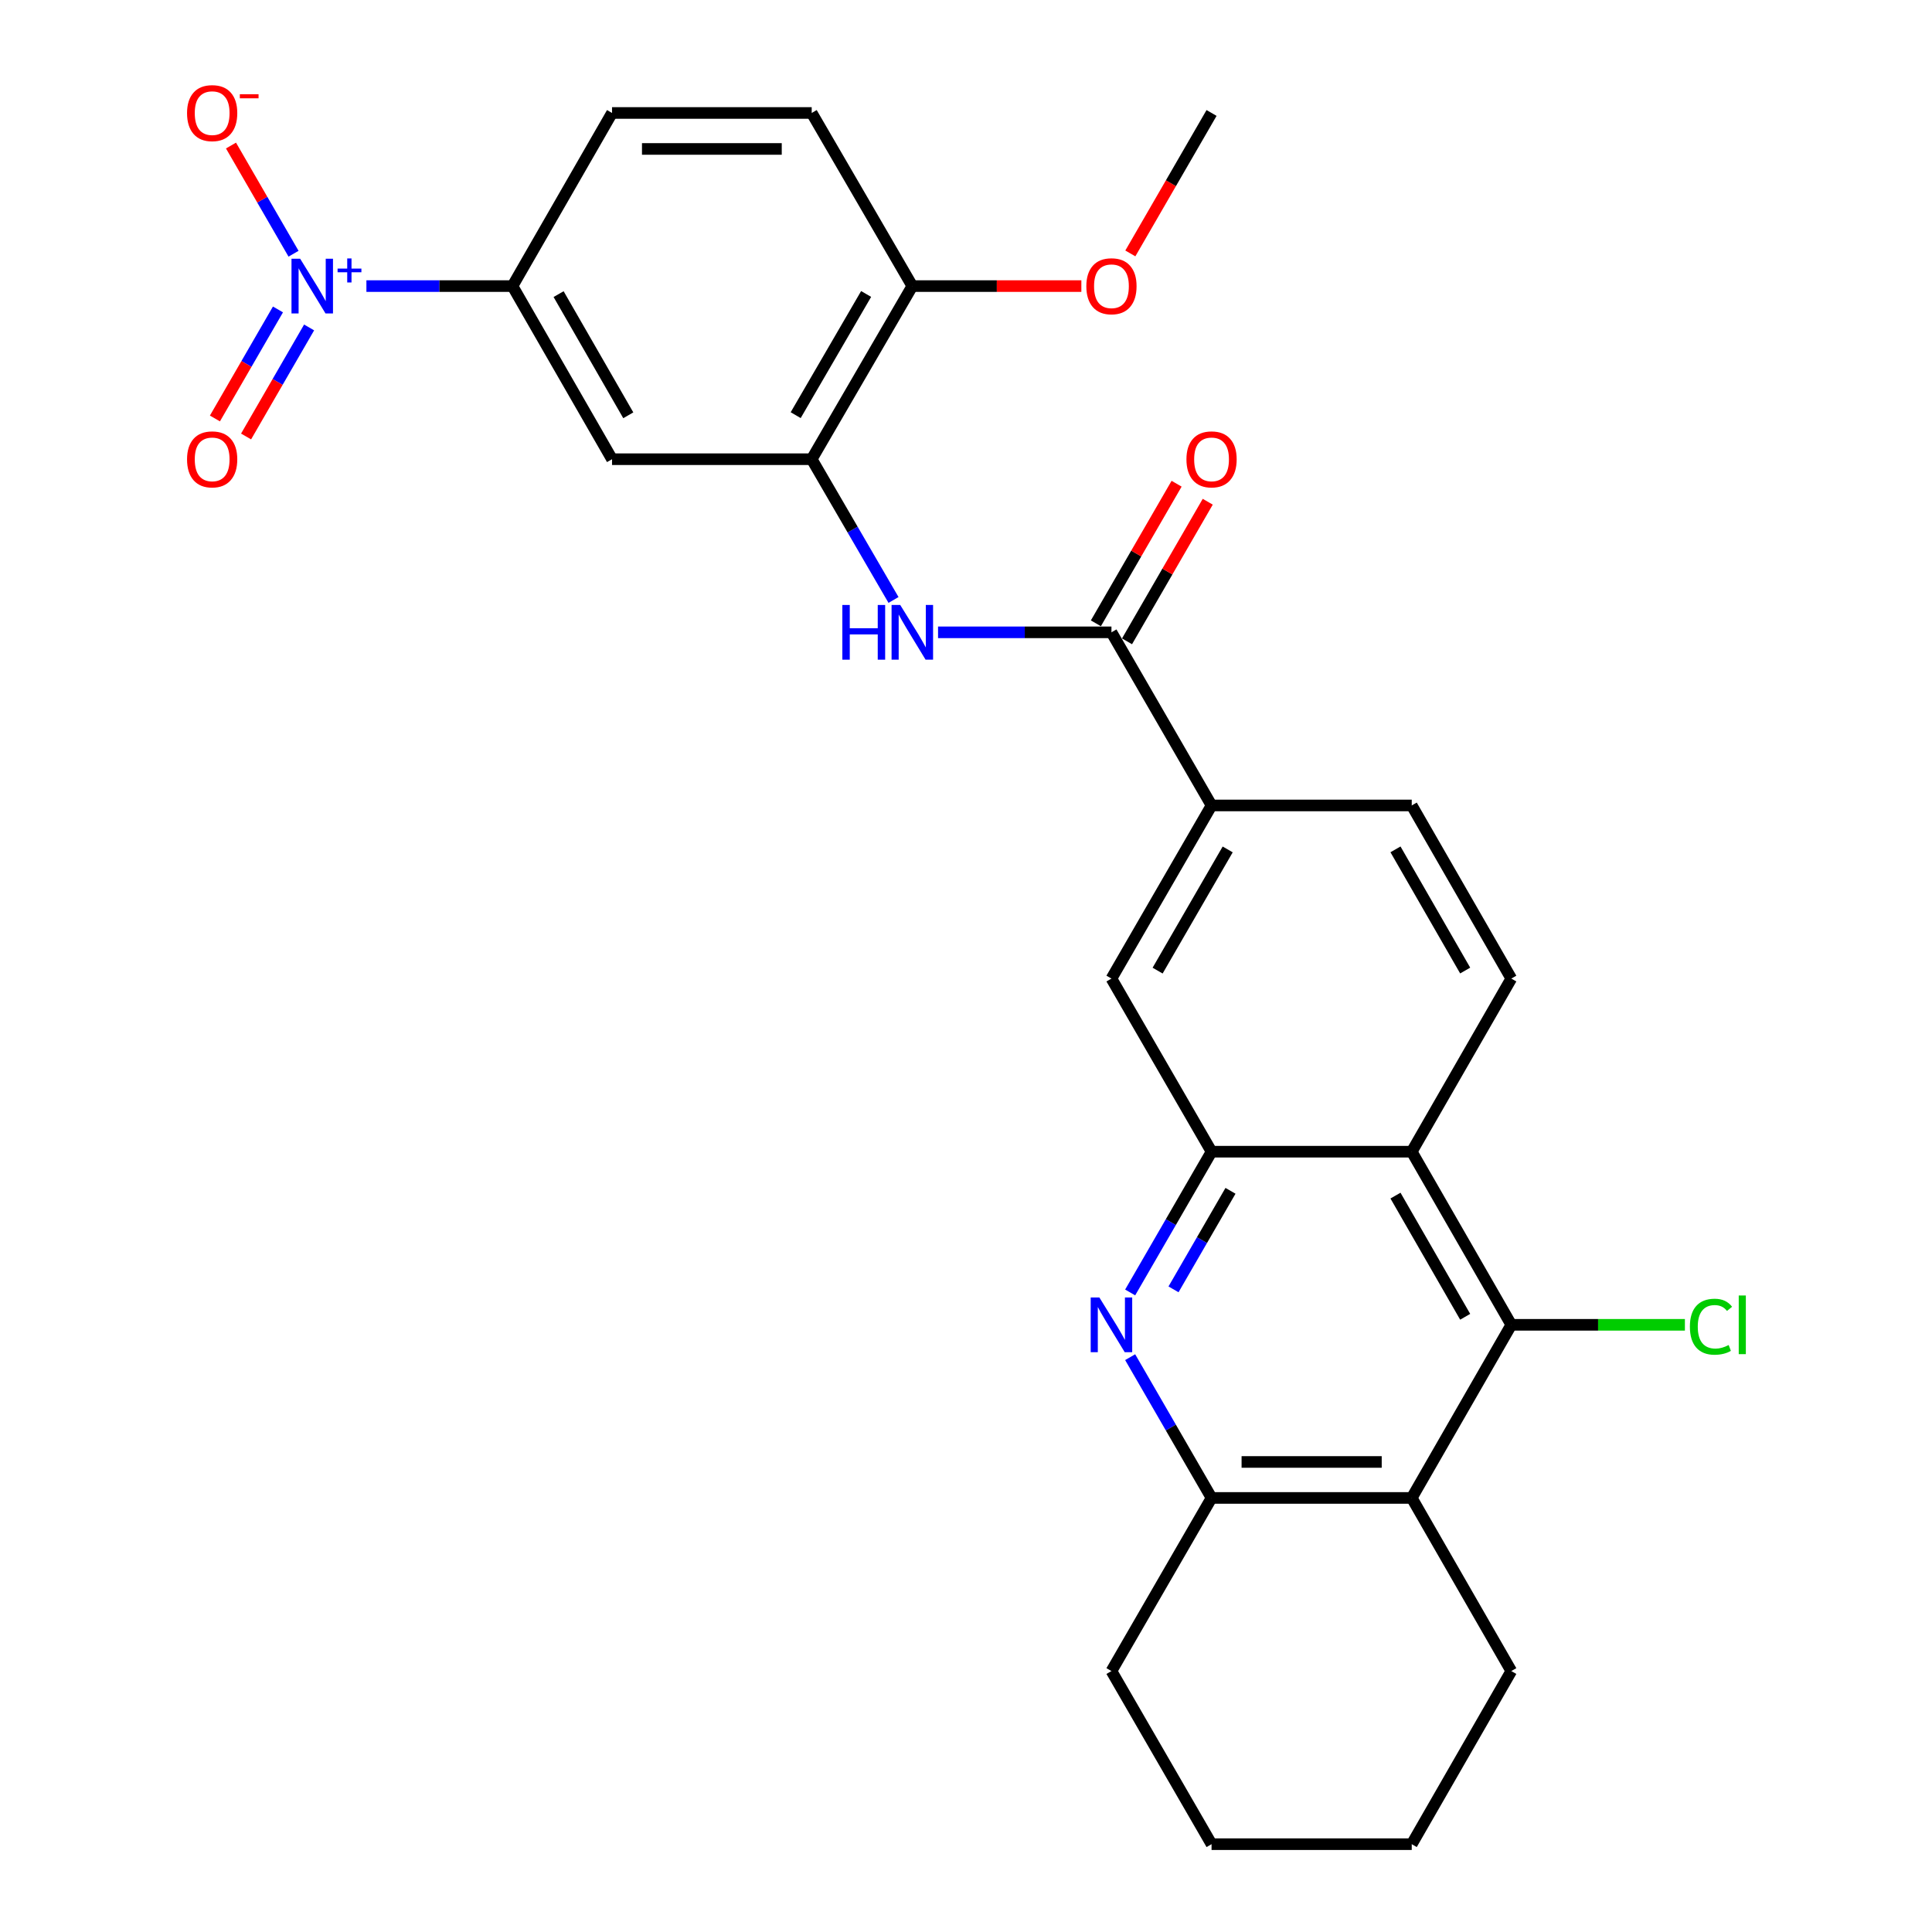 <?xml version='1.0' encoding='iso-8859-1'?>
<svg version='1.1' baseProfile='full'
              xmlns='http://www.w3.org/2000/svg'
                      xmlns:rdkit='http://www.rdkit.org/xml'
                      xmlns:xlink='http://www.w3.org/1999/xlink'
                  xml:space='preserve'
width='1000px' height='1000px' viewBox='0 0 1000 1000'>
<!-- END OF HEADER -->
<rect style='opacity:1.0;fill:#FFFFFF;stroke:none' width='1000' height='1000' x='0' y='0'> </rect>
<path class='bond-9' d='M 189.652,148.078 L 227.453,148.078' style='fill:none;fill-rule:evenodd;stroke:#0000FF;stroke-width:6px;stroke-linecap:butt;stroke-linejoin:miter;stroke-opacity:1' />
<path class='bond-9' d='M 227.453,148.078 L 265.253,148.078' style='fill:none;fill-rule:evenodd;stroke:#000000;stroke-width:6px;stroke-linecap:butt;stroke-linejoin:miter;stroke-opacity:1' />
<path class='bond-14' d='M 151.935,131.33 L 135.749,103.332' style='fill:none;fill-rule:evenodd;stroke:#0000FF;stroke-width:6px;stroke-linecap:butt;stroke-linejoin:miter;stroke-opacity:1' />
<path class='bond-14' d='M 135.749,103.332 L 119.563,75.334' style='fill:none;fill-rule:evenodd;stroke:#FF0000;stroke-width:6px;stroke-linecap:butt;stroke-linejoin:miter;stroke-opacity:1' />
<path class='bond-15' d='M 143.873,160.165 L 127.56,188.383' style='fill:none;fill-rule:evenodd;stroke:#0000FF;stroke-width:6px;stroke-linecap:butt;stroke-linejoin:miter;stroke-opacity:1' />
<path class='bond-15' d='M 127.56,188.383 L 111.247,216.601' style='fill:none;fill-rule:evenodd;stroke:#FF0000;stroke-width:6px;stroke-linecap:butt;stroke-linejoin:miter;stroke-opacity:1' />
<path class='bond-15' d='M 159.996,169.486 L 143.683,197.704' style='fill:none;fill-rule:evenodd;stroke:#0000FF;stroke-width:6px;stroke-linecap:butt;stroke-linejoin:miter;stroke-opacity:1' />
<path class='bond-15' d='M 143.683,197.704 L 127.37,225.922' style='fill:none;fill-rule:evenodd;stroke:#FF0000;stroke-width:6px;stroke-linecap:butt;stroke-linejoin:miter;stroke-opacity:1' />
<path class='bond-0' d='M 584.969,668.975 L 606.033,632.545' style='fill:none;fill-rule:evenodd;stroke:#0000FF;stroke-width:6px;stroke-linecap:butt;stroke-linejoin:miter;stroke-opacity:1' />
<path class='bond-0' d='M 606.033,632.545 L 627.098,596.115' style='fill:none;fill-rule:evenodd;stroke:#000000;stroke-width:6px;stroke-linecap:butt;stroke-linejoin:miter;stroke-opacity:1' />
<path class='bond-0' d='M 607.41,667.368 L 622.155,641.867' style='fill:none;fill-rule:evenodd;stroke:#0000FF;stroke-width:6px;stroke-linecap:butt;stroke-linejoin:miter;stroke-opacity:1' />
<path class='bond-0' d='M 622.155,641.867 L 636.9,616.366' style='fill:none;fill-rule:evenodd;stroke:#000000;stroke-width:6px;stroke-linecap:butt;stroke-linejoin:miter;stroke-opacity:1' />
<path class='bond-6' d='M 584.969,702.471 L 606.033,738.9' style='fill:none;fill-rule:evenodd;stroke:#0000FF;stroke-width:6px;stroke-linecap:butt;stroke-linejoin:miter;stroke-opacity:1' />
<path class='bond-6' d='M 606.033,738.9 L 627.098,775.33' style='fill:none;fill-rule:evenodd;stroke:#000000;stroke-width:6px;stroke-linecap:butt;stroke-linejoin:miter;stroke-opacity:1' />
<path class='bond-1' d='M 627.098,596.115 L 575.285,506.508' style='fill:none;fill-rule:evenodd;stroke:#000000;stroke-width:6px;stroke-linecap:butt;stroke-linejoin:miter;stroke-opacity:1' />
<path class='bond-29' d='M 627.098,596.115 L 730.714,596.115' style='fill:none;fill-rule:evenodd;stroke:#000000;stroke-width:6px;stroke-linecap:butt;stroke-linejoin:miter;stroke-opacity:1' />
<path class='bond-2' d='M 730.714,596.115 L 782.248,506.508' style='fill:none;fill-rule:evenodd;stroke:#000000;stroke-width:6px;stroke-linecap:butt;stroke-linejoin:miter;stroke-opacity:1' />
<path class='bond-3' d='M 730.714,596.115 L 782.248,685.723' style='fill:none;fill-rule:evenodd;stroke:#000000;stroke-width:6px;stroke-linecap:butt;stroke-linejoin:miter;stroke-opacity:1' />
<path class='bond-3' d='M 722.3,618.841 L 758.374,681.566' style='fill:none;fill-rule:evenodd;stroke:#000000;stroke-width:6px;stroke-linecap:butt;stroke-linejoin:miter;stroke-opacity:1' />
<path class='bond-4' d='M 782.248,685.723 L 730.714,775.33' style='fill:none;fill-rule:evenodd;stroke:#000000;stroke-width:6px;stroke-linecap:butt;stroke-linejoin:miter;stroke-opacity:1' />
<path class='bond-21' d='M 782.248,685.723 L 827.175,685.723' style='fill:none;fill-rule:evenodd;stroke:#000000;stroke-width:6px;stroke-linecap:butt;stroke-linejoin:miter;stroke-opacity:1' />
<path class='bond-21' d='M 827.175,685.723 L 872.101,685.723' style='fill:none;fill-rule:evenodd;stroke:#00CC00;stroke-width:6px;stroke-linecap:butt;stroke-linejoin:miter;stroke-opacity:1' />
<path class='bond-22' d='M 730.714,775.33 L 782.248,864.938' style='fill:none;fill-rule:evenodd;stroke:#000000;stroke-width:6px;stroke-linecap:butt;stroke-linejoin:miter;stroke-opacity:1' />
<path class='bond-30' d='M 730.714,775.33 L 627.098,775.33' style='fill:none;fill-rule:evenodd;stroke:#000000;stroke-width:6px;stroke-linecap:butt;stroke-linejoin:miter;stroke-opacity:1' />
<path class='bond-30' d='M 715.172,756.707 L 642.64,756.707' style='fill:none;fill-rule:evenodd;stroke:#000000;stroke-width:6px;stroke-linecap:butt;stroke-linejoin:miter;stroke-opacity:1' />
<path class='bond-5' d='M 575.285,327.293 L 530.409,327.293' style='fill:none;fill-rule:evenodd;stroke:#000000;stroke-width:6px;stroke-linecap:butt;stroke-linejoin:miter;stroke-opacity:1' />
<path class='bond-5' d='M 530.409,327.293 L 485.533,327.293' style='fill:none;fill-rule:evenodd;stroke:#0000FF;stroke-width:6px;stroke-linecap:butt;stroke-linejoin:miter;stroke-opacity:1' />
<path class='bond-11' d='M 575.285,327.293 L 627.098,416.9' style='fill:none;fill-rule:evenodd;stroke:#000000;stroke-width:6px;stroke-linecap:butt;stroke-linejoin:miter;stroke-opacity:1' />
<path class='bond-17' d='M 583.346,331.954 L 604.237,295.824' style='fill:none;fill-rule:evenodd;stroke:#000000;stroke-width:6px;stroke-linecap:butt;stroke-linejoin:miter;stroke-opacity:1' />
<path class='bond-17' d='M 604.237,295.824 L 625.128,259.694' style='fill:none;fill-rule:evenodd;stroke:#FF0000;stroke-width:6px;stroke-linecap:butt;stroke-linejoin:miter;stroke-opacity:1' />
<path class='bond-17' d='M 567.224,322.632 L 588.115,286.502' style='fill:none;fill-rule:evenodd;stroke:#000000;stroke-width:6px;stroke-linecap:butt;stroke-linejoin:miter;stroke-opacity:1' />
<path class='bond-17' d='M 588.115,286.502 L 609.006,250.372' style='fill:none;fill-rule:evenodd;stroke:#FF0000;stroke-width:6px;stroke-linecap:butt;stroke-linejoin:miter;stroke-opacity:1' />
<path class='bond-24' d='M 627.098,775.33 L 575.285,864.938' style='fill:none;fill-rule:evenodd;stroke:#000000;stroke-width:6px;stroke-linecap:butt;stroke-linejoin:miter;stroke-opacity:1' />
<path class='bond-7' d='M 462.481,310.542 L 441.308,274.113' style='fill:none;fill-rule:evenodd;stroke:#0000FF;stroke-width:6px;stroke-linecap:butt;stroke-linejoin:miter;stroke-opacity:1' />
<path class='bond-7' d='M 441.308,274.113 L 420.135,237.685' style='fill:none;fill-rule:evenodd;stroke:#000000;stroke-width:6px;stroke-linecap:butt;stroke-linejoin:miter;stroke-opacity:1' />
<path class='bond-8' d='M 420.135,237.685 L 316.787,237.685' style='fill:none;fill-rule:evenodd;stroke:#000000;stroke-width:6px;stroke-linecap:butt;stroke-linejoin:miter;stroke-opacity:1' />
<path class='bond-28' d='M 420.135,237.685 L 472.217,148.078' style='fill:none;fill-rule:evenodd;stroke:#000000;stroke-width:6px;stroke-linecap:butt;stroke-linejoin:miter;stroke-opacity:1' />
<path class='bond-28' d='M 411.846,214.886 L 448.304,152.161' style='fill:none;fill-rule:evenodd;stroke:#000000;stroke-width:6px;stroke-linecap:butt;stroke-linejoin:miter;stroke-opacity:1' />
<path class='bond-10' d='M 265.253,148.078 L 316.787,237.685' style='fill:none;fill-rule:evenodd;stroke:#000000;stroke-width:6px;stroke-linecap:butt;stroke-linejoin:miter;stroke-opacity:1' />
<path class='bond-10' d='M 289.127,152.234 L 325.201,214.96' style='fill:none;fill-rule:evenodd;stroke:#000000;stroke-width:6px;stroke-linecap:butt;stroke-linejoin:miter;stroke-opacity:1' />
<path class='bond-19' d='M 265.253,148.078 L 316.787,58.47' style='fill:none;fill-rule:evenodd;stroke:#000000;stroke-width:6px;stroke-linecap:butt;stroke-linejoin:miter;stroke-opacity:1' />
<path class='bond-12' d='M 627.098,416.9 L 575.285,506.508' style='fill:none;fill-rule:evenodd;stroke:#000000;stroke-width:6px;stroke-linecap:butt;stroke-linejoin:miter;stroke-opacity:1' />
<path class='bond-12' d='M 635.448,439.663 L 599.178,502.389' style='fill:none;fill-rule:evenodd;stroke:#000000;stroke-width:6px;stroke-linecap:butt;stroke-linejoin:miter;stroke-opacity:1' />
<path class='bond-18' d='M 627.098,416.9 L 730.714,416.9' style='fill:none;fill-rule:evenodd;stroke:#000000;stroke-width:6px;stroke-linecap:butt;stroke-linejoin:miter;stroke-opacity:1' />
<path class='bond-13' d='M 782.248,506.508 L 730.714,416.9' style='fill:none;fill-rule:evenodd;stroke:#000000;stroke-width:6px;stroke-linecap:butt;stroke-linejoin:miter;stroke-opacity:1' />
<path class='bond-13' d='M 758.374,502.351 L 722.3,439.626' style='fill:none;fill-rule:evenodd;stroke:#000000;stroke-width:6px;stroke-linecap:butt;stroke-linejoin:miter;stroke-opacity:1' />
<path class='bond-16' d='M 472.217,148.078 L 420.135,58.47' style='fill:none;fill-rule:evenodd;stroke:#000000;stroke-width:6px;stroke-linecap:butt;stroke-linejoin:miter;stroke-opacity:1' />
<path class='bond-23' d='M 472.217,148.078 L 515.962,148.078' style='fill:none;fill-rule:evenodd;stroke:#000000;stroke-width:6px;stroke-linecap:butt;stroke-linejoin:miter;stroke-opacity:1' />
<path class='bond-23' d='M 515.962,148.078 L 559.708,148.078' style='fill:none;fill-rule:evenodd;stroke:#FF0000;stroke-width:6px;stroke-linecap:butt;stroke-linejoin:miter;stroke-opacity:1' />
<path class='bond-20' d='M 316.787,58.47 L 420.135,58.47' style='fill:none;fill-rule:evenodd;stroke:#000000;stroke-width:6px;stroke-linecap:butt;stroke-linejoin:miter;stroke-opacity:1' />
<path class='bond-20' d='M 332.289,77.093 L 404.632,77.093' style='fill:none;fill-rule:evenodd;stroke:#000000;stroke-width:6px;stroke-linecap:butt;stroke-linejoin:miter;stroke-opacity:1' />
<path class='bond-26' d='M 782.248,864.938 L 730.714,954.545' style='fill:none;fill-rule:evenodd;stroke:#000000;stroke-width:6px;stroke-linecap:butt;stroke-linejoin:miter;stroke-opacity:1' />
<path class='bond-25' d='M 585.061,131.17 L 606.079,94.82' style='fill:none;fill-rule:evenodd;stroke:#FF0000;stroke-width:6px;stroke-linecap:butt;stroke-linejoin:miter;stroke-opacity:1' />
<path class='bond-25' d='M 606.079,94.82 L 627.098,58.47' style='fill:none;fill-rule:evenodd;stroke:#000000;stroke-width:6px;stroke-linecap:butt;stroke-linejoin:miter;stroke-opacity:1' />
<path class='bond-27' d='M 575.285,864.938 L 627.098,954.545' style='fill:none;fill-rule:evenodd;stroke:#000000;stroke-width:6px;stroke-linecap:butt;stroke-linejoin:miter;stroke-opacity:1' />
<path class='bond-31' d='M 730.714,954.545 L 627.098,954.545' style='fill:none;fill-rule:evenodd;stroke:#000000;stroke-width:6px;stroke-linecap:butt;stroke-linejoin:miter;stroke-opacity:1' />
<path  class='atom-0' d='M 155.357 133.918
L 164.637 148.918
Q 165.557 150.398, 167.037 153.078
Q 168.517 155.758, 168.597 155.918
L 168.597 133.918
L 172.357 133.918
L 172.357 162.238
L 168.477 162.238
L 158.517 145.838
Q 157.357 143.918, 156.117 141.718
Q 154.917 139.518, 154.557 138.838
L 154.557 162.238
L 150.877 162.238
L 150.877 133.918
L 155.357 133.918
' fill='#0000FF'/>
<path  class='atom-0' d='M 174.733 139.022
L 179.722 139.022
L 179.722 133.769
L 181.94 133.769
L 181.94 139.022
L 187.061 139.022
L 187.061 140.923
L 181.94 140.923
L 181.94 146.203
L 179.722 146.203
L 179.722 140.923
L 174.733 140.923
L 174.733 139.022
' fill='#0000FF'/>
<path  class='atom-1' d='M 569.025 671.563
L 578.305 686.563
Q 579.225 688.043, 580.705 690.723
Q 582.185 693.403, 582.265 693.563
L 582.265 671.563
L 586.025 671.563
L 586.025 699.883
L 582.145 699.883
L 572.185 683.483
Q 571.025 681.563, 569.785 679.363
Q 568.585 677.163, 568.225 676.483
L 568.225 699.883
L 564.545 699.883
L 564.545 671.563
L 569.025 671.563
' fill='#0000FF'/>
<path  class='atom-8' d='M 435.997 313.133
L 439.837 313.133
L 439.837 325.173
L 454.317 325.173
L 454.317 313.133
L 458.157 313.133
L 458.157 341.453
L 454.317 341.453
L 454.317 328.373
L 439.837 328.373
L 439.837 341.453
L 435.997 341.453
L 435.997 313.133
' fill='#0000FF'/>
<path  class='atom-8' d='M 465.957 313.133
L 475.237 328.133
Q 476.157 329.613, 477.637 332.293
Q 479.117 334.973, 479.197 335.133
L 479.197 313.133
L 482.957 313.133
L 482.957 341.453
L 479.077 341.453
L 469.117 325.053
Q 467.957 323.133, 466.717 320.933
Q 465.517 318.733, 465.157 318.053
L 465.157 341.453
L 461.477 341.453
L 461.477 313.133
L 465.957 313.133
' fill='#0000FF'/>
<path  class='atom-15' d='M 96.814 58.55
Q 96.814 51.75, 100.174 47.95
Q 103.534 44.15, 109.814 44.15
Q 116.094 44.15, 119.454 47.95
Q 122.814 51.75, 122.814 58.55
Q 122.814 65.43, 119.414 69.35
Q 116.014 73.23, 109.814 73.23
Q 103.574 73.23, 100.174 69.35
Q 96.814 65.47, 96.814 58.55
M 109.814 70.03
Q 114.134 70.03, 116.454 67.15
Q 118.814 64.23, 118.814 58.55
Q 118.814 52.99, 116.454 50.19
Q 114.134 47.35, 109.814 47.35
Q 105.494 47.35, 103.134 50.15
Q 100.814 52.95, 100.814 58.55
Q 100.814 64.27, 103.134 67.15
Q 105.494 70.03, 109.814 70.03
' fill='#FF0000'/>
<path  class='atom-15' d='M 124.134 48.773
L 133.823 48.773
L 133.823 50.885
L 124.134 50.885
L 124.134 48.773
' fill='#FF0000'/>
<path  class='atom-16' d='M 96.814 237.765
Q 96.814 230.965, 100.174 227.165
Q 103.534 223.365, 109.814 223.365
Q 116.094 223.365, 119.454 227.165
Q 122.814 230.965, 122.814 237.765
Q 122.814 244.645, 119.414 248.565
Q 116.014 252.445, 109.814 252.445
Q 103.574 252.445, 100.174 248.565
Q 96.814 244.685, 96.814 237.765
M 109.814 249.245
Q 114.134 249.245, 116.454 246.365
Q 118.814 243.445, 118.814 237.765
Q 118.814 232.205, 116.454 229.405
Q 114.134 226.565, 109.814 226.565
Q 105.494 226.565, 103.134 229.365
Q 100.814 232.165, 100.814 237.765
Q 100.814 243.485, 103.134 246.365
Q 105.494 249.245, 109.814 249.245
' fill='#FF0000'/>
<path  class='atom-18' d='M 614.098 237.765
Q 614.098 230.965, 617.458 227.165
Q 620.818 223.365, 627.098 223.365
Q 633.378 223.365, 636.738 227.165
Q 640.098 230.965, 640.098 237.765
Q 640.098 244.645, 636.698 248.565
Q 633.298 252.445, 627.098 252.445
Q 620.858 252.445, 617.458 248.565
Q 614.098 244.685, 614.098 237.765
M 627.098 249.245
Q 631.418 249.245, 633.738 246.365
Q 636.098 243.445, 636.098 237.765
Q 636.098 232.205, 633.738 229.405
Q 631.418 226.565, 627.098 226.565
Q 622.778 226.565, 620.418 229.365
Q 618.098 232.165, 618.098 237.765
Q 618.098 243.485, 620.418 246.365
Q 622.778 249.245, 627.098 249.245
' fill='#FF0000'/>
<path  class='atom-22' d='M 874.685 686.703
Q 874.685 679.663, 877.965 675.983
Q 881.285 672.263, 887.565 672.263
Q 893.405 672.263, 896.525 676.383
L 893.885 678.543
Q 891.605 675.543, 887.565 675.543
Q 883.285 675.543, 881.005 678.423
Q 878.765 681.263, 878.765 686.703
Q 878.765 692.303, 881.085 695.183
Q 883.445 698.063, 888.005 698.063
Q 891.125 698.063, 894.765 696.183
L 895.885 699.183
Q 894.405 700.143, 892.165 700.703
Q 889.925 701.263, 887.445 701.263
Q 881.285 701.263, 877.965 697.503
Q 874.685 693.743, 874.685 686.703
' fill='#00CC00'/>
<path  class='atom-22' d='M 899.965 670.543
L 903.645 670.543
L 903.645 700.903
L 899.965 700.903
L 899.965 670.543
' fill='#00CC00'/>
<path  class='atom-24' d='M 562.285 148.158
Q 562.285 141.358, 565.645 137.558
Q 569.005 133.758, 575.285 133.758
Q 581.565 133.758, 584.925 137.558
Q 588.285 141.358, 588.285 148.158
Q 588.285 155.038, 584.885 158.958
Q 581.485 162.838, 575.285 162.838
Q 569.045 162.838, 565.645 158.958
Q 562.285 155.078, 562.285 148.158
M 575.285 159.638
Q 579.605 159.638, 581.925 156.758
Q 584.285 153.838, 584.285 148.158
Q 584.285 142.598, 581.925 139.798
Q 579.605 136.958, 575.285 136.958
Q 570.965 136.958, 568.605 139.758
Q 566.285 142.558, 566.285 148.158
Q 566.285 153.878, 568.605 156.758
Q 570.965 159.638, 575.285 159.638
' fill='#FF0000'/>
</svg>
